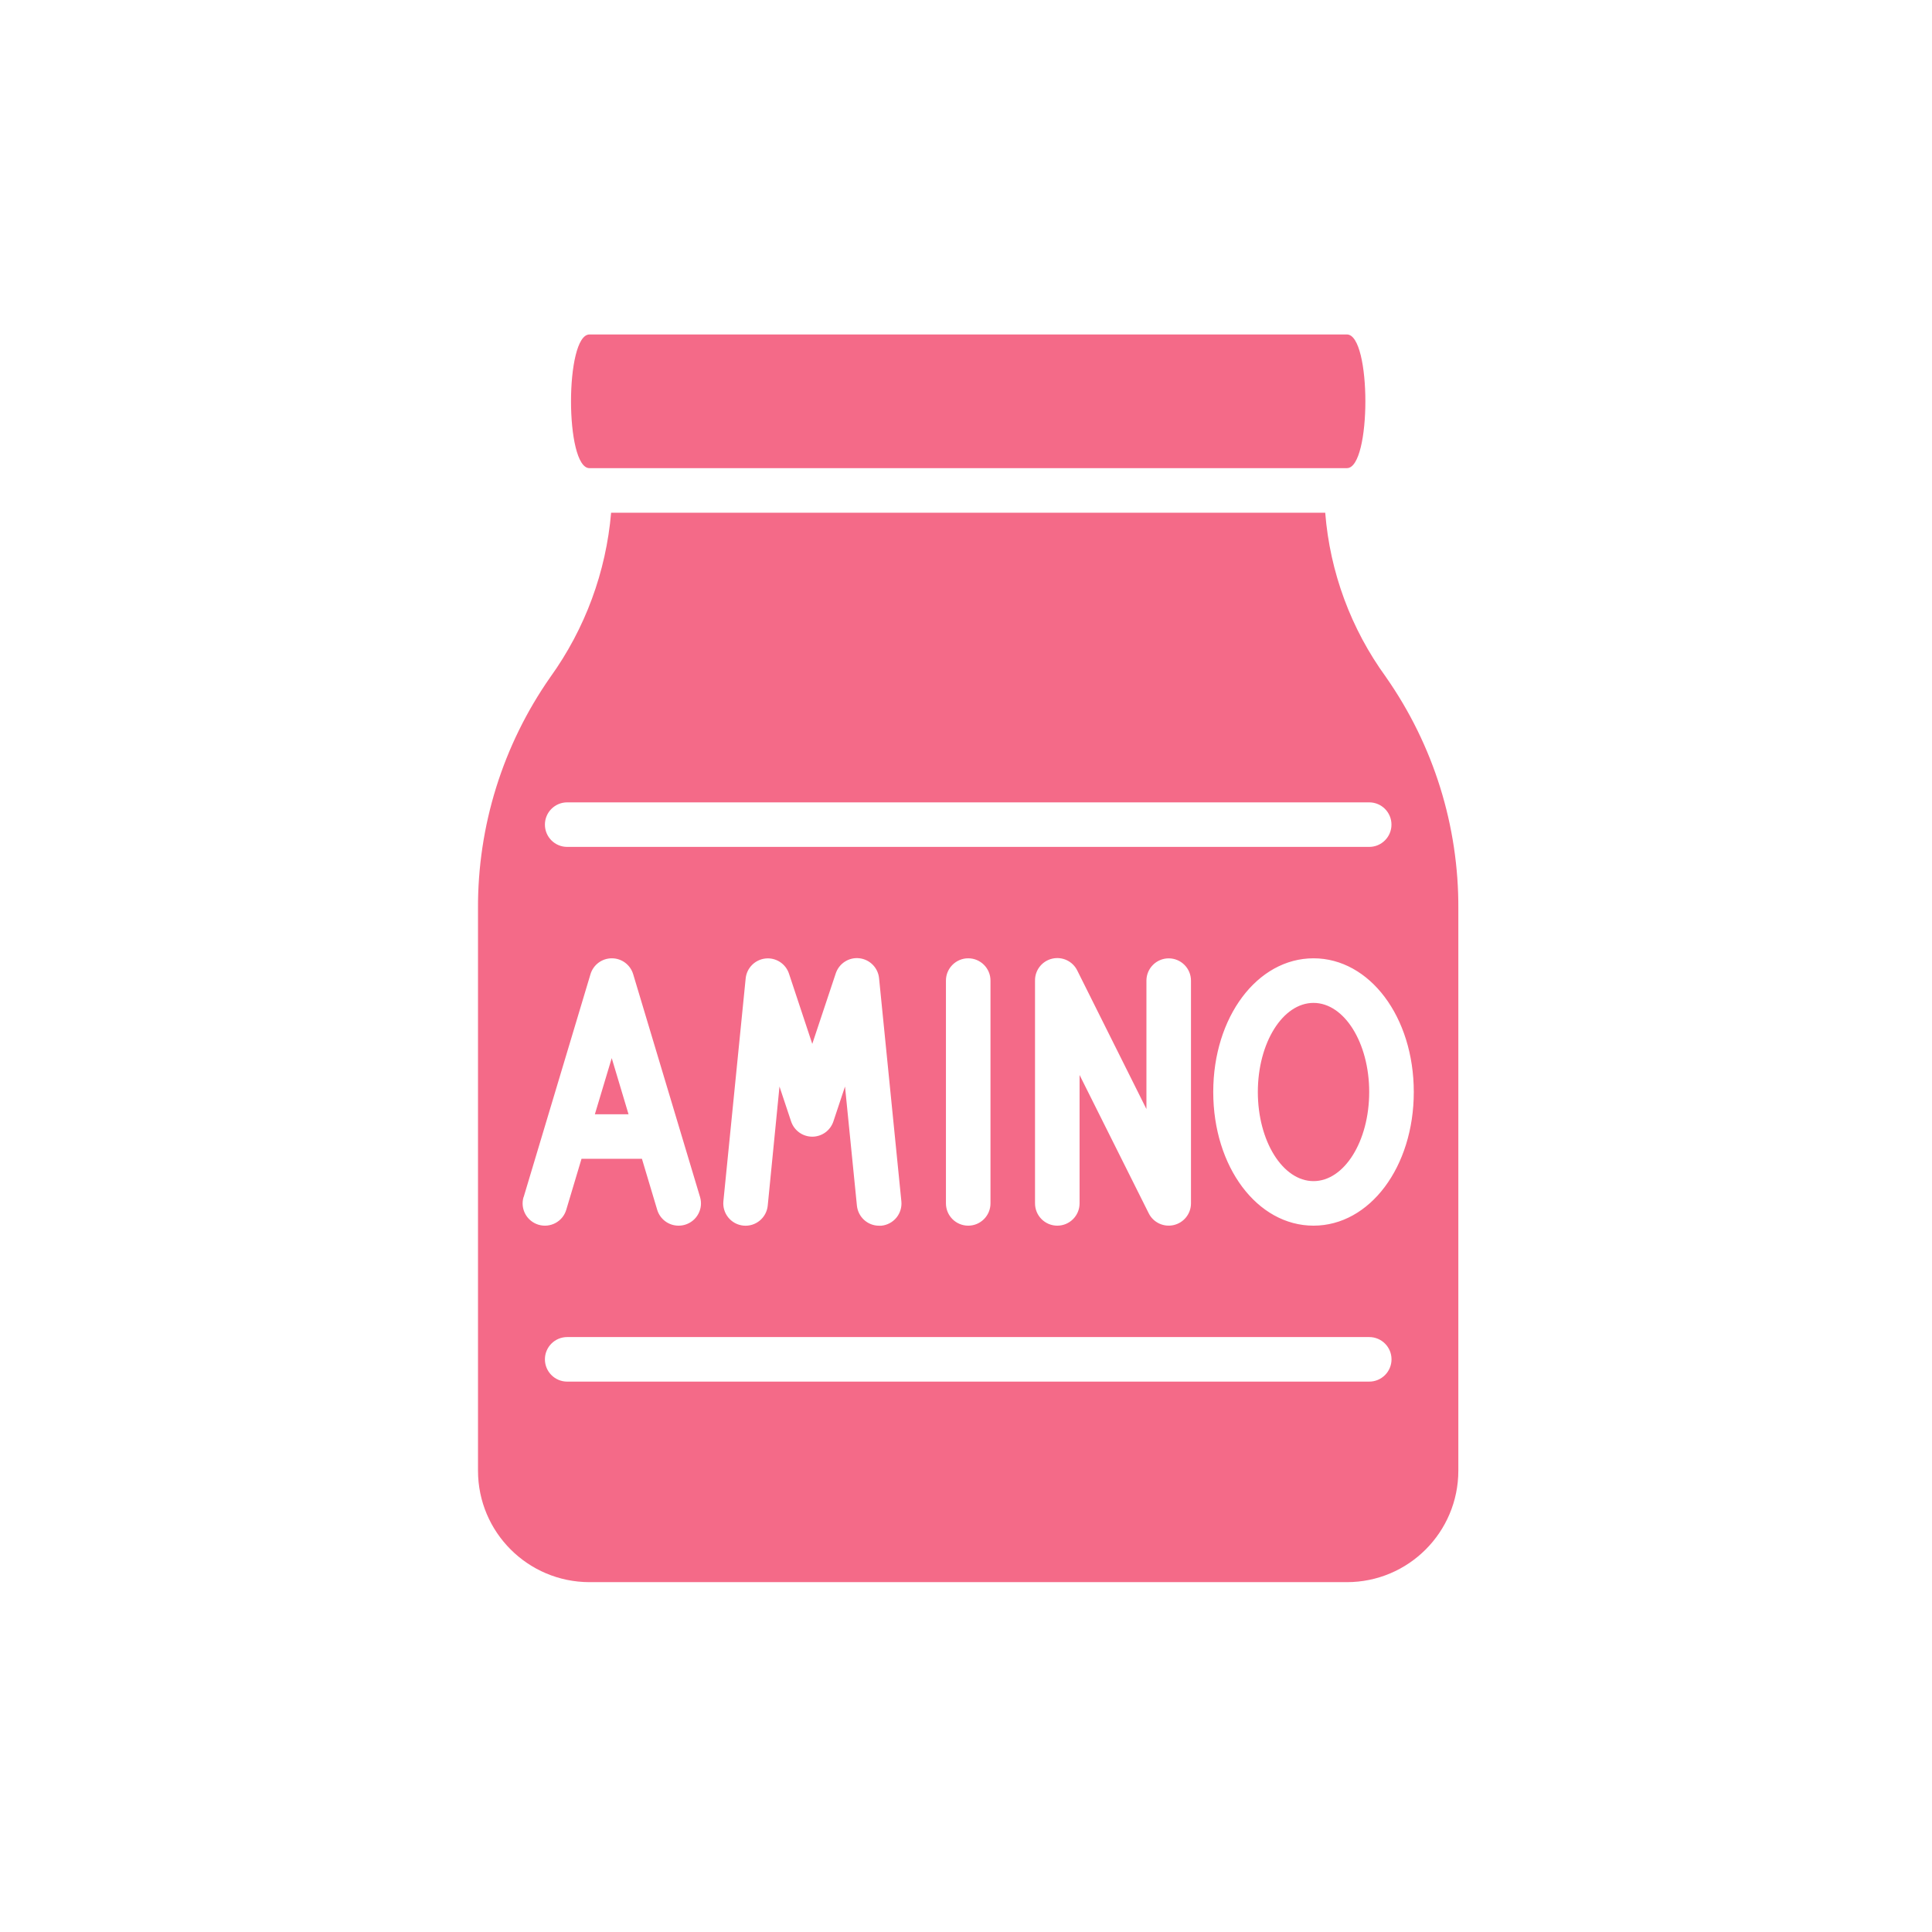 <?xml version="1.0" encoding="UTF-8" standalone="no"?>
<!-- Created with Inkscape (http://www.inkscape.org/) -->

<svg
   width="50"
   height="50"
   viewBox="0 0 13.229 13.229"
   version="1.1"
   id="svg1"
   xmlns="http://www.w3.org/2000/svg"
   xmlns:svg="http://www.w3.org/2000/svg">
  <defs
     id="defs1">
    <clipPath
       clipPathUnits="userSpaceOnUse"
       id="clipPath1577">
      <path
         d="m -0.189,-0.168 h 623.622 V 410.856 H -0.189 Z"
         clip-rule="evenodd"
         id="path1577" />
    </clipPath>
    <clipPath
       clipPathUnits="userSpaceOnUse"
       id="clipPath1573">
      <path
         d="m -0.189,-0.168 h 623.622 V 410.856 H -0.189 Z"
         clip-rule="evenodd"
         id="path1573" />
    </clipPath>
    <clipPath
       clipPathUnits="userSpaceOnUse"
       id="clipPath1575">
      <path
         d="m -0.189,-0.168 h 623.622 V 410.856 H -0.189 Z"
         clip-rule="evenodd"
         id="path1575" />
    </clipPath>
    <clipPath
       clipPathUnits="userSpaceOnUse"
       id="clipPath1571">
      <path
         d="m -0.189,-0.168 h 623.622 V 410.856 H -0.189 Z"
         clip-rule="evenodd"
         id="path1571" />
    </clipPath>
  </defs>
  <g
     id="layer1">
    <g
       id="g1"
       transform="translate(-34.575,-7.708)">
      <path
         id="path1570"
         d="m 59.645,236.005 -0.327,-1.089 h 0.653 z"
         style="fill:#f46a88;fill-opacity:1;fill-rule:nonzero;stroke:none"
         transform="matrix(0.353,0,0,-0.353,17.709,98.263)"
         clip-path="url(#clipPath1571)" />
      <path
         id="path1572"
         d="m 59.213,247.449 h 14.693 c 0.477,0 0.477,2.593 0,2.593 l -14.693,-3e-4 c -0.477,0 -0.477,-2.593 0,-2.593"
         style="fill:#f46a88;fill-opacity:1;fill-rule:nonzero;stroke:none"
         transform="matrix(0.353,0,0,-0.353,17.709,98.263)"
         clip-path="url(#clipPath1573)" />
      <path
         id="path1574"
         d="m 74.338,235.348 c 0,0.955 -0.484,1.728 -1.08,1.728 -0.597,0 -1.08,-0.774 -1.08,-1.728 0,-0.955 0.484,-1.729 1.08,-1.729 0.597,0 1.08,0.774 1.08,1.729"
         style="fill:#f46a88;fill-opacity:1;fill-rule:nonzero;stroke:none"
         transform="matrix(0.353,0,0,-0.353,17.709,98.263)"
         clip-path="url(#clipPath1575)" />
      <path
         id="path1576"
         d="m 74.663,243.397 c -0.679,0.933 -1.087,2.036 -1.178,3.187 H 59.633 c -0.098,-1.149 -0.505,-2.251 -1.178,-3.187 -0.923,-1.319 -1.413,-2.892 -1.404,-4.501 v -10.895 c 0.001,-1.193 0.968,-2.159 2.161,-2.161 h 14.694 c 1.193,0.001 2.159,0.968 2.161,2.16 v 10.895 c 0.01,1.609 -0.481,3.183 -1.404,4.501 z m -15.883,-2.431 h 15.558 c 0.239,0 0.432,-0.193 0.432,-0.432 0,-0.239 -0.194,-0.432 -0.432,-0.432 H 58.781 c -0.239,0 -0.432,0.194 -0.432,0.432 0,0.239 0.194,0.432 0.432,0.432 z m 12.101,-3.457 v -4.322 c 0,-0.2 -0.138,-0.374 -0.333,-0.42 -0.195,-0.046 -0.397,0.048 -0.486,0.227 l -1.342,2.684 v -2.491 c 0,-0.239 -0.194,-0.432 -0.432,-0.432 -0.239,0 -0.432,0.194 -0.432,0.432 v 4.322 c -0.003,0.202 0.136,0.379 0.333,0.425 0.197,0.046 0.4,-0.05 0.488,-0.233 l 1.34,-2.684 v 2.491 c 0,0.238 0.194,0.432 0.432,0.432 0.239,0 0.432,-0.194 0.432,-0.432 z m -3.889,0 v -4.322 c 0,-0.239 -0.194,-0.432 -0.432,-0.432 -0.239,0 -0.432,0.194 -0.432,0.432 v 4.322 c 0,0.238 0.194,0.432 0.432,0.432 0.239,0 0.432,-0.194 0.432,-0.432 z m -1.729,-4.279 c 0.012,-0.115 -0.022,-0.229 -0.095,-0.319 -0.073,-0.089 -0.179,-0.146 -0.294,-0.157 -0.015,-8e-4 -0.029,-8e-4 -0.043,0 -0.222,0 -0.407,0.168 -0.43,0.389 l -0.231,2.311 -0.225,-0.676 c -0.058,-0.177 -0.224,-0.297 -0.41,-0.297 -0.187,0 -0.352,0.12 -0.411,0.297 l -0.225,0.676 -0.228,-2.311 c -0.024,-0.237 -0.236,-0.411 -0.473,-0.387 -0.238,0.024 -0.41,0.236 -0.387,0.473 l 0.432,4.321 c 0.02,0.203 0.18,0.364 0.382,0.387 0.203,0.023 0.394,-0.1 0.458,-0.293 l 0.452,-1.363 0.454,1.363 c 0.063,0.196 0.255,0.321 0.459,0.298 0.205,-0.023 0.365,-0.187 0.383,-0.392 z m -7.326,0.081 1.296,4.322 c 0.055,0.183 0.223,0.308 0.414,0.308 0.191,0 0.359,-0.125 0.414,-0.308 l 1.297,-4.322 c 0.033,-0.11 0.021,-0.228 -0.034,-0.329 -0.054,-0.101 -0.147,-0.176 -0.257,-0.209 -0.041,-0.012 -0.083,-0.018 -0.126,-0.018 -0.191,0 -0.359,0.125 -0.414,0.308 l -0.296,0.989 H 59.059 l -0.296,-0.989 c -0.068,-0.229 -0.309,-0.358 -0.538,-0.29 -0.229,0.069 -0.359,0.309 -0.29,0.538 z m 16.401,-3.581 H 58.781 c -0.239,0 -0.432,0.194 -0.432,0.432 0,0.239 0.194,0.432 0.432,0.432 h 15.558 c 0.239,0 0.432,-0.194 0.432,-0.432 0,-0.239 -0.194,-0.432 -0.432,-0.432 z m -1.08,3.025 c -1.091,0 -1.945,1.139 -1.945,2.593 0,1.454 0.854,2.593 1.945,2.593 1.09,0 1.945,-1.139 1.945,-2.593 0,-1.454 -0.854,-2.593 -1.945,-2.593"
         style="fill:#f46a88;fill-opacity:1;fill-rule:nonzero;stroke:none"
         transform="matrix(0.353,0,0,-0.353,17.709,98.263)"
         clip-path="url(#clipPath1577)" />
    </g>
  </g>
</svg>
